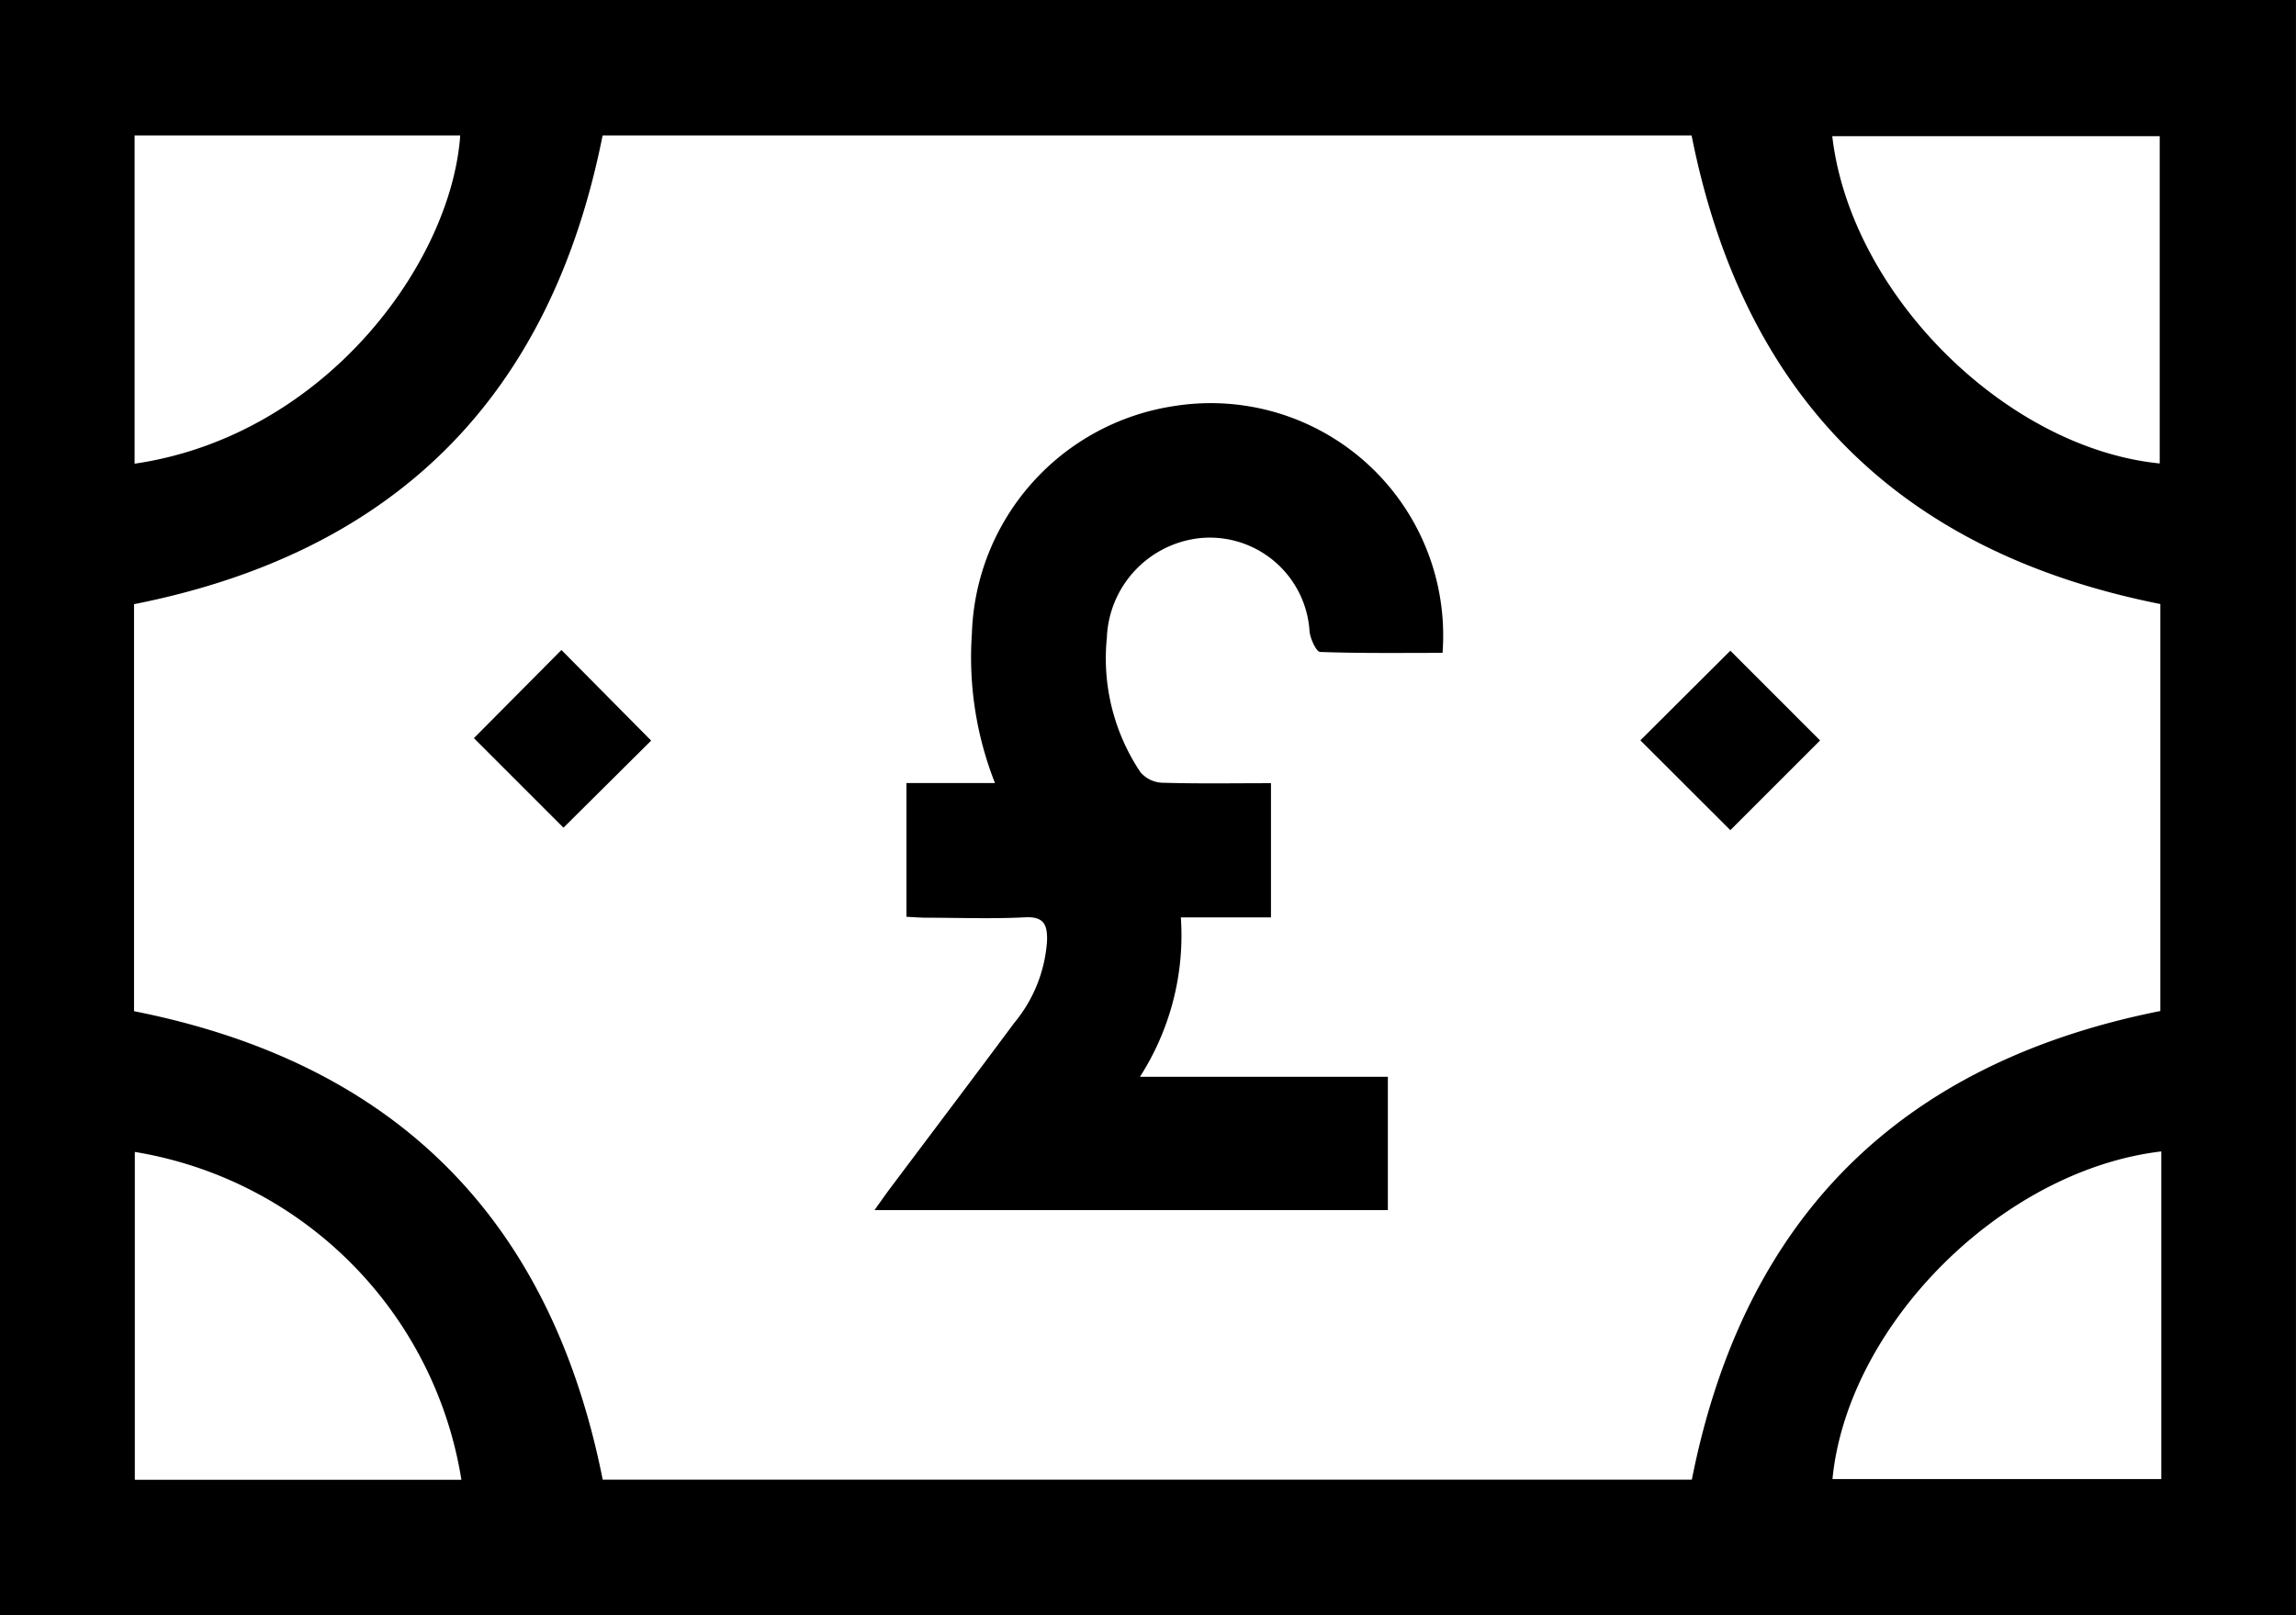 <svg xmlns="http://www.w3.org/2000/svg" width="77.498" height="54.537" viewBox="0 0 77.498 54.537"><g transform="translate(0 0)"><g transform="translate(0 0)"><g transform="translate(0 0)"><path d="M-2935.978,1312.524h-77.5v-54.537h77.5Zm-57.157-49.964c-1.757,8.83-7.006,14.078-15.816,15.826v13.742c8.832,1.751,14.066,7.013,15.82,15.818h36.761c1.749-8.83,7.008-14.067,15.814-15.824v-13.741c-8.823-1.756-14.07-7.006-15.822-15.821Zm-4.766,45.39a13.354,13.354,0,0,0-11.023-11.07v11.07Zm-11.031-45.39v11.083c6.4-.935,10.683-6.751,10.991-11.083Zm68.355,11.075v-11.05h-11.053C-2951.013,1267.9-2945.787,1273.114-2940.575,1273.635Zm-11.047,34.289h11.1v-11.061C-2945.909,1297.5-2951.111,1302.722-2951.623,1307.924Z" transform="translate(3013.475 -1257.987)"/></g><g transform="translate(29.519 13.617)"><path d="M-2866.491,1342.629v-4.516h2.988a11.571,11.571,0,0,1-.779-5.051,8.026,8.026,0,0,1,6.822-7.677,7.846,7.846,0,0,1,9.064,8.333c-1.369,0-2.75.019-4.128-.031-.132,0-.328-.431-.36-.679a3.375,3.375,0,0,0-3.725-3.162,3.522,3.522,0,0,0-3.118,3.366,6.9,6.9,0,0,0,1.133,4.533,1.01,1.01,0,0,0,.73.357c1.208.037,2.417.016,3.677.016v4.531h-3.042a8.84,8.84,0,0,1-1.381,5.382h8.368v4.5h-17.327c.186-.26.335-.476.492-.686,1.408-1.878,2.824-3.749,4.224-5.633a4.836,4.836,0,0,0,1.107-2.765c.016-.546-.1-.835-.748-.8-1.083.054-2.17.016-3.255.013C-2865.995,1342.662-2866.241,1342.641-2866.491,1342.629Z" transform="translate(2867.568 -1325.292)"/></g><g transform="translate(15.998 21.946)"><path d="M-2934.4,1369.437l2.954-2.976,3.029,3.059-2.96,2.941Z" transform="translate(2934.398 -1366.461)"/></g><g transform="translate(55.368 21.97)"><path d="M-2736.764,1366.58l3.029,3.03-3.029,3.029-3.037-3.033Z" transform="translate(2739.801 -1366.58)"/></g></g></g></svg>